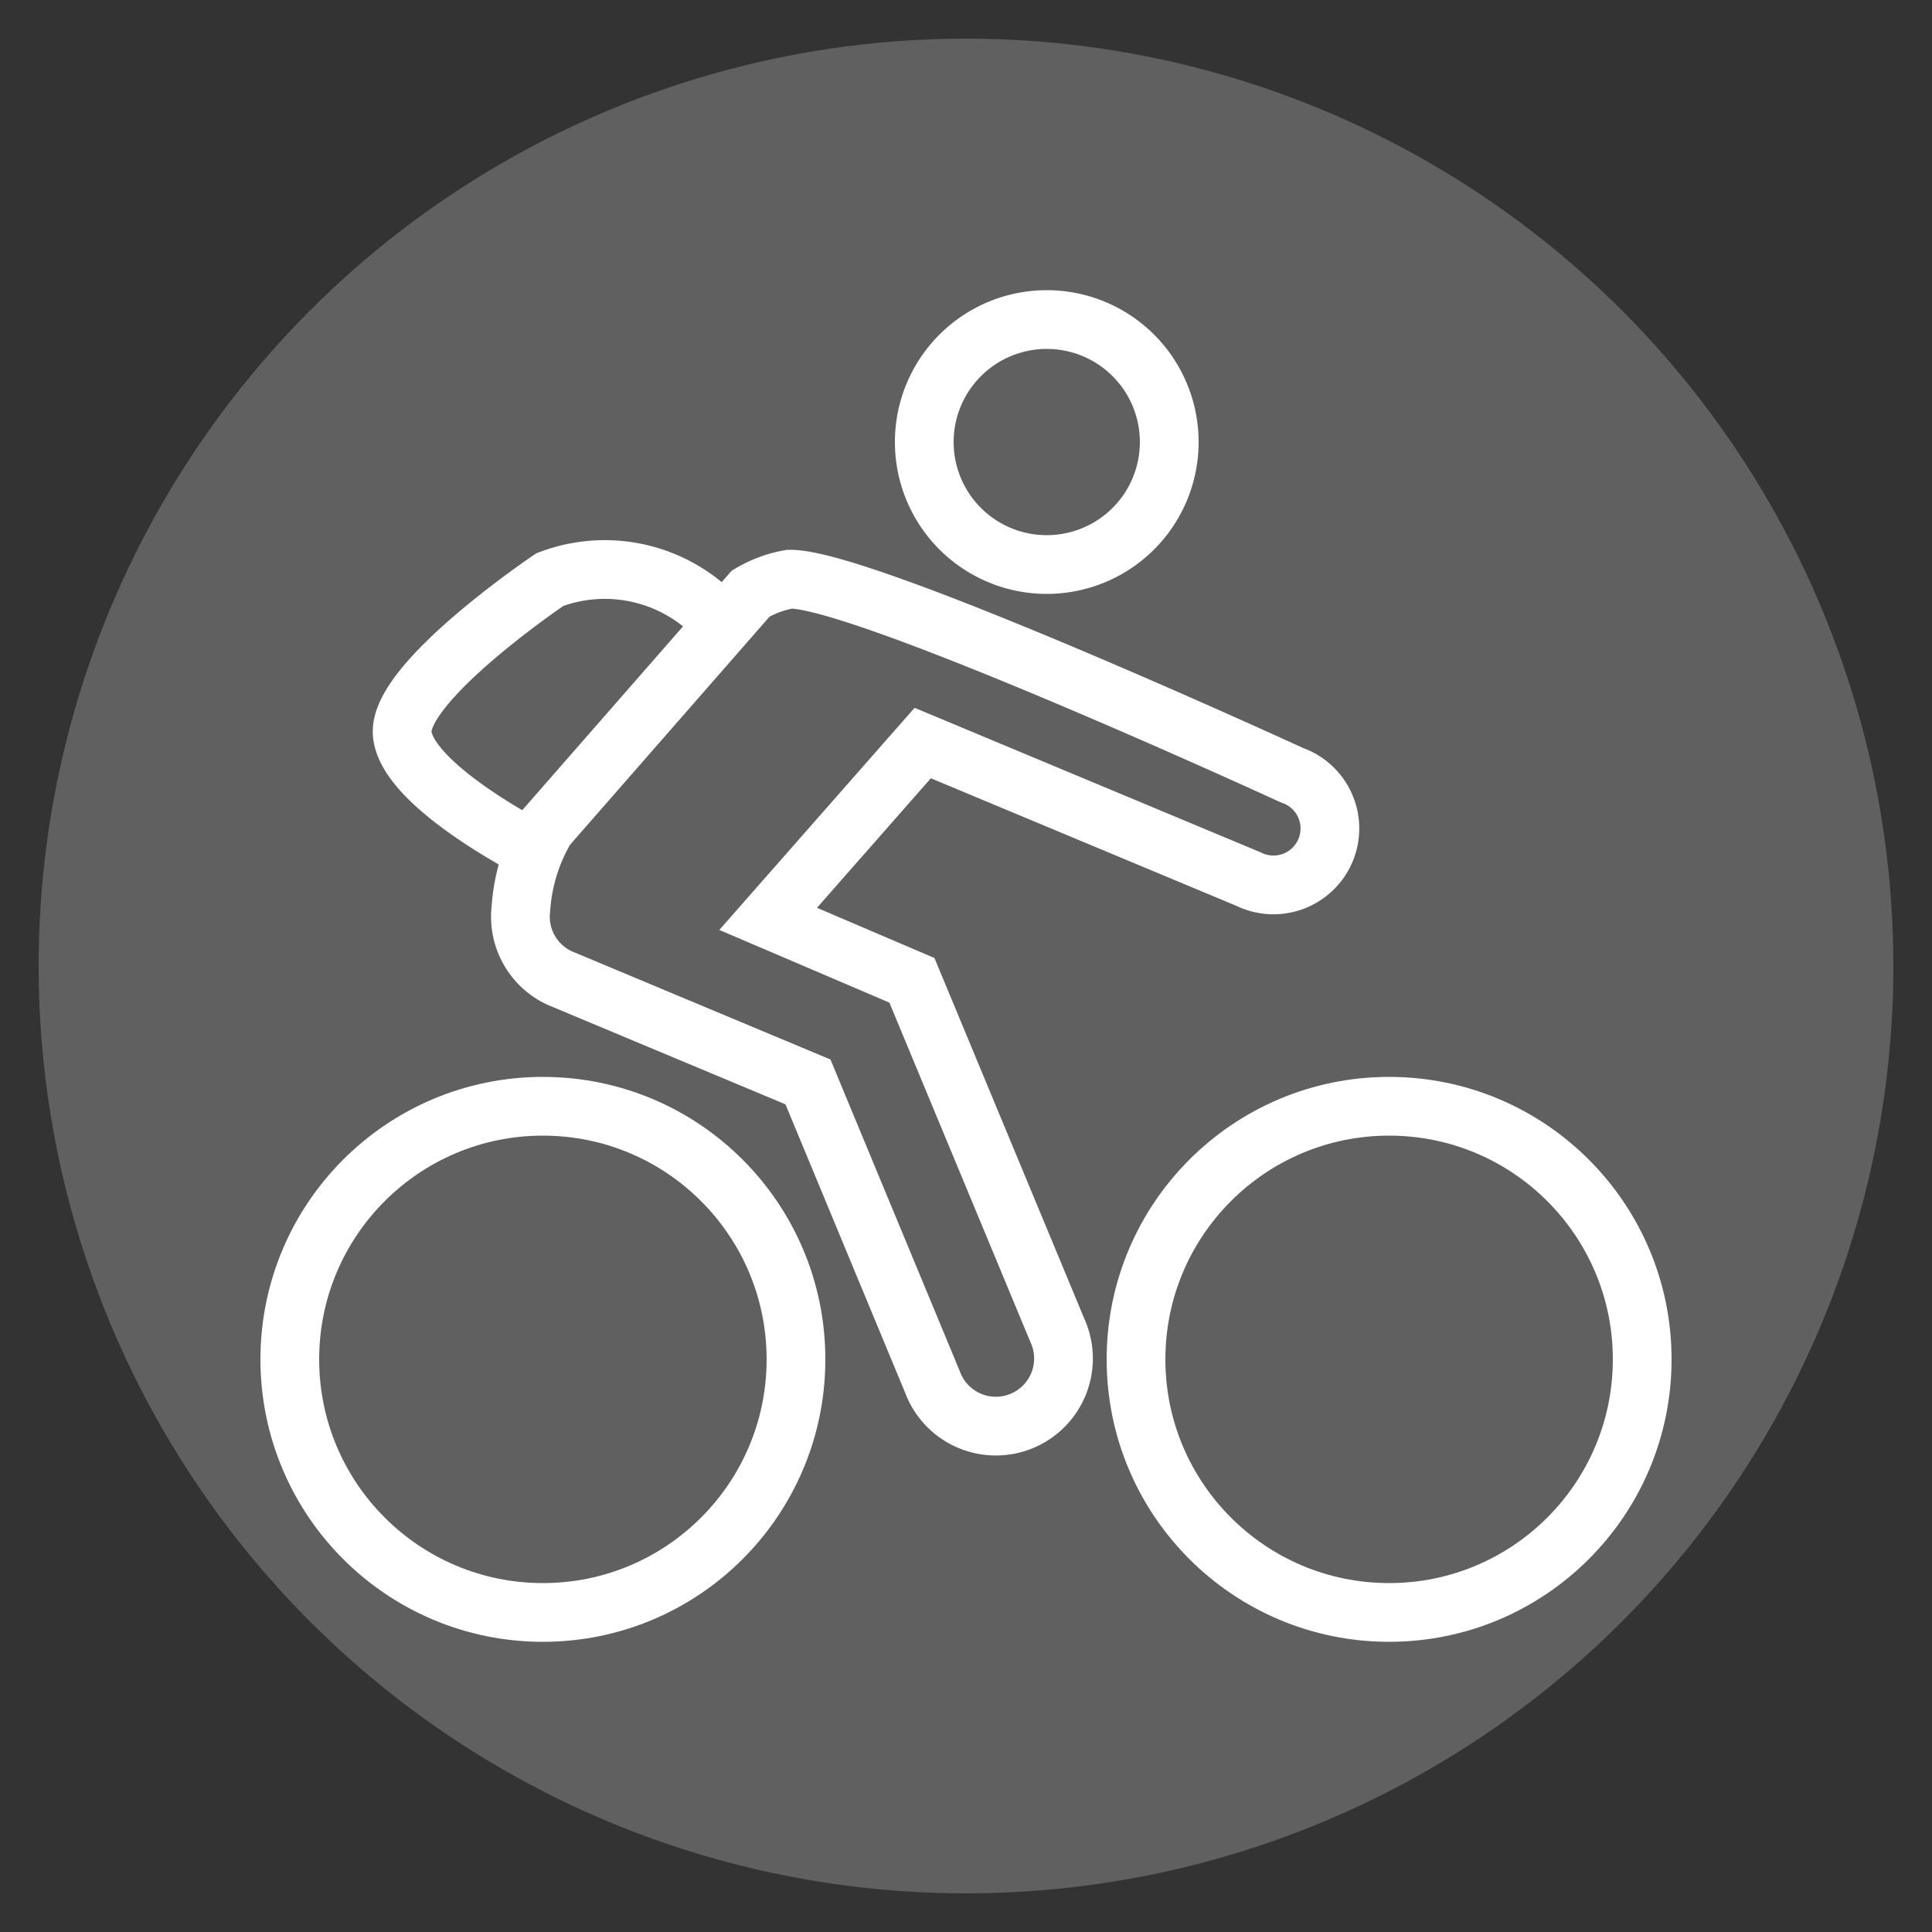 <svg id="Layer_1" data-name="Layer 1" xmlns="http://www.w3.org/2000/svg" viewBox="0 0 50 50"><rect x="0" y="0" width="50" height="50" fill="#333333" stroke="none"/><defs><style>.cls-1{fill:#606060;}.cls-2{fill:none;stroke:#fff;stroke-miterlimit:10;stroke-width:1.52px;}</style></defs><title>lg2-icons</title><circle class="cls-1" cx="25" cy="25" r="24"/><circle class="cls-2" cx="14.05" cy="35.18" r="6.55"/><circle class="cls-2" cx="35.95" cy="35.18" r="6.55"/><path class="cls-2" d="M23.6,25.37l-3.72-1.59,4-4.55,8.43,3.52a1.46,1.46,0,1,0,1.12-2.69s-11.13-5.12-13-5.07a3,3,0,0,0-1,.37l-5.3,6.06a4.75,4.75,0,0,0-.65,2.1,1.75,1.75,0,0,0,1,1.79L20.91,28l3.22,7.76a1.75,1.75,0,1,0,3.23-1.34Z"/><path class="cls-2" d="M30.26,11.44a3.17,3.17,0,1,1-3.17-3.17,3.17,3.17,0,0,1,3.17,3.17"/><path class="cls-2" d="M18.63,16.07A4,4,0,0,0,14.23,15S10.28,17.66,10.41,19s3.4,3,3.4,3"/></svg>